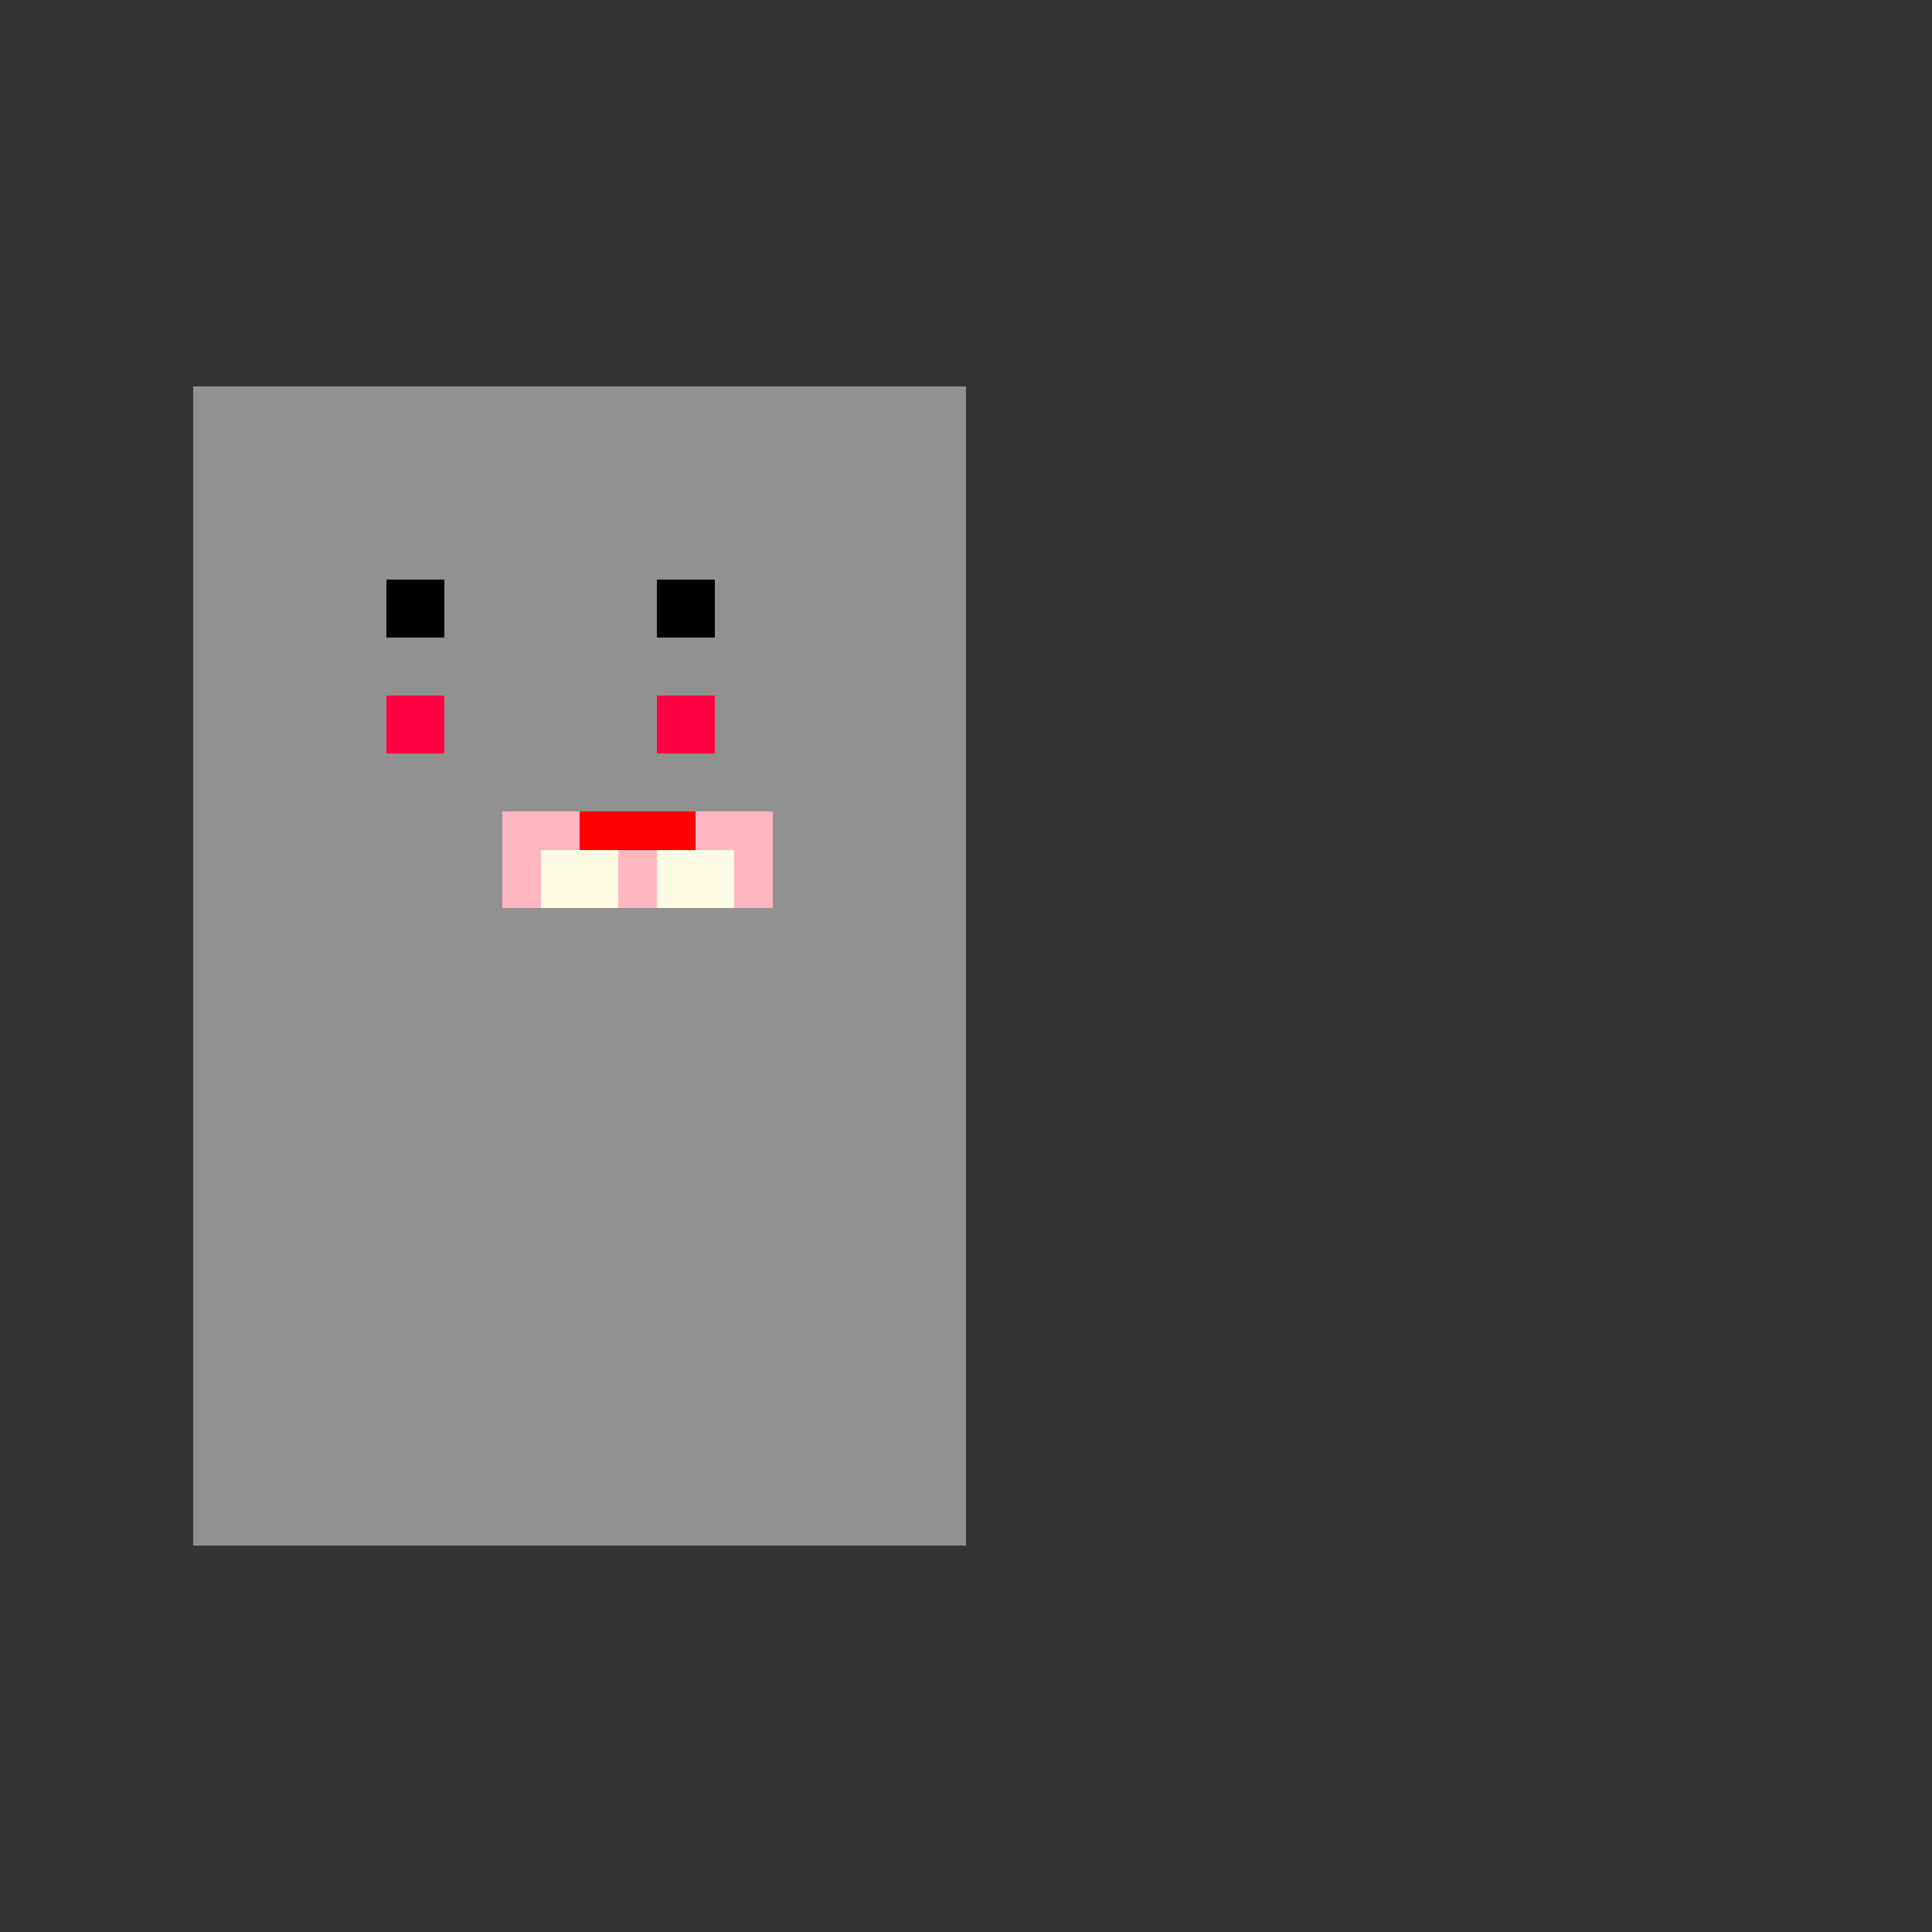 <!--

Generated by DrawGPT.
Free, open source, AI generated images in SVG, PNG, and HTML Canvas format.
https://drawgpt.ai

Created: 2023-09-25T22:03:40.536Z
Link: https://drawgpt.ai/prompt/1376/

-->
<svg xmlns="http://www.w3.org/2000/svg" xmlns:xlink="http://www.w3.org/1999/xlink" width="500" height="500"><rect width="100%" height="100%" fill="#333333" stroke="none"/><defs/><g><rect fill="#919191" stroke="none" x="50" y="100" width="200" height="300"/><rect fill="black" stroke="none" x="100" y="150" width="15" height="15"/><rect fill="black" stroke="none" x="170" y="150" width="15" height="15"/><rect fill="#FFB6C1" stroke="none" x="130" y="210" width="70" height="25"/><rect fill="#FCFBE3" stroke="none" x="140" y="220" width="20" height="15"/><rect fill="#FCFBE3" stroke="none" x="170" y="220" width="20" height="15"/><rect fill="#FF0000" stroke="none" x="150" y="210" width="30" height="10"/><rect fill="#FF0040" stroke="none" x="100" y="180" width="15" height="15"/><rect fill="#FF0040" stroke="none" x="170" y="180" width="15" height="15"/></g></svg>